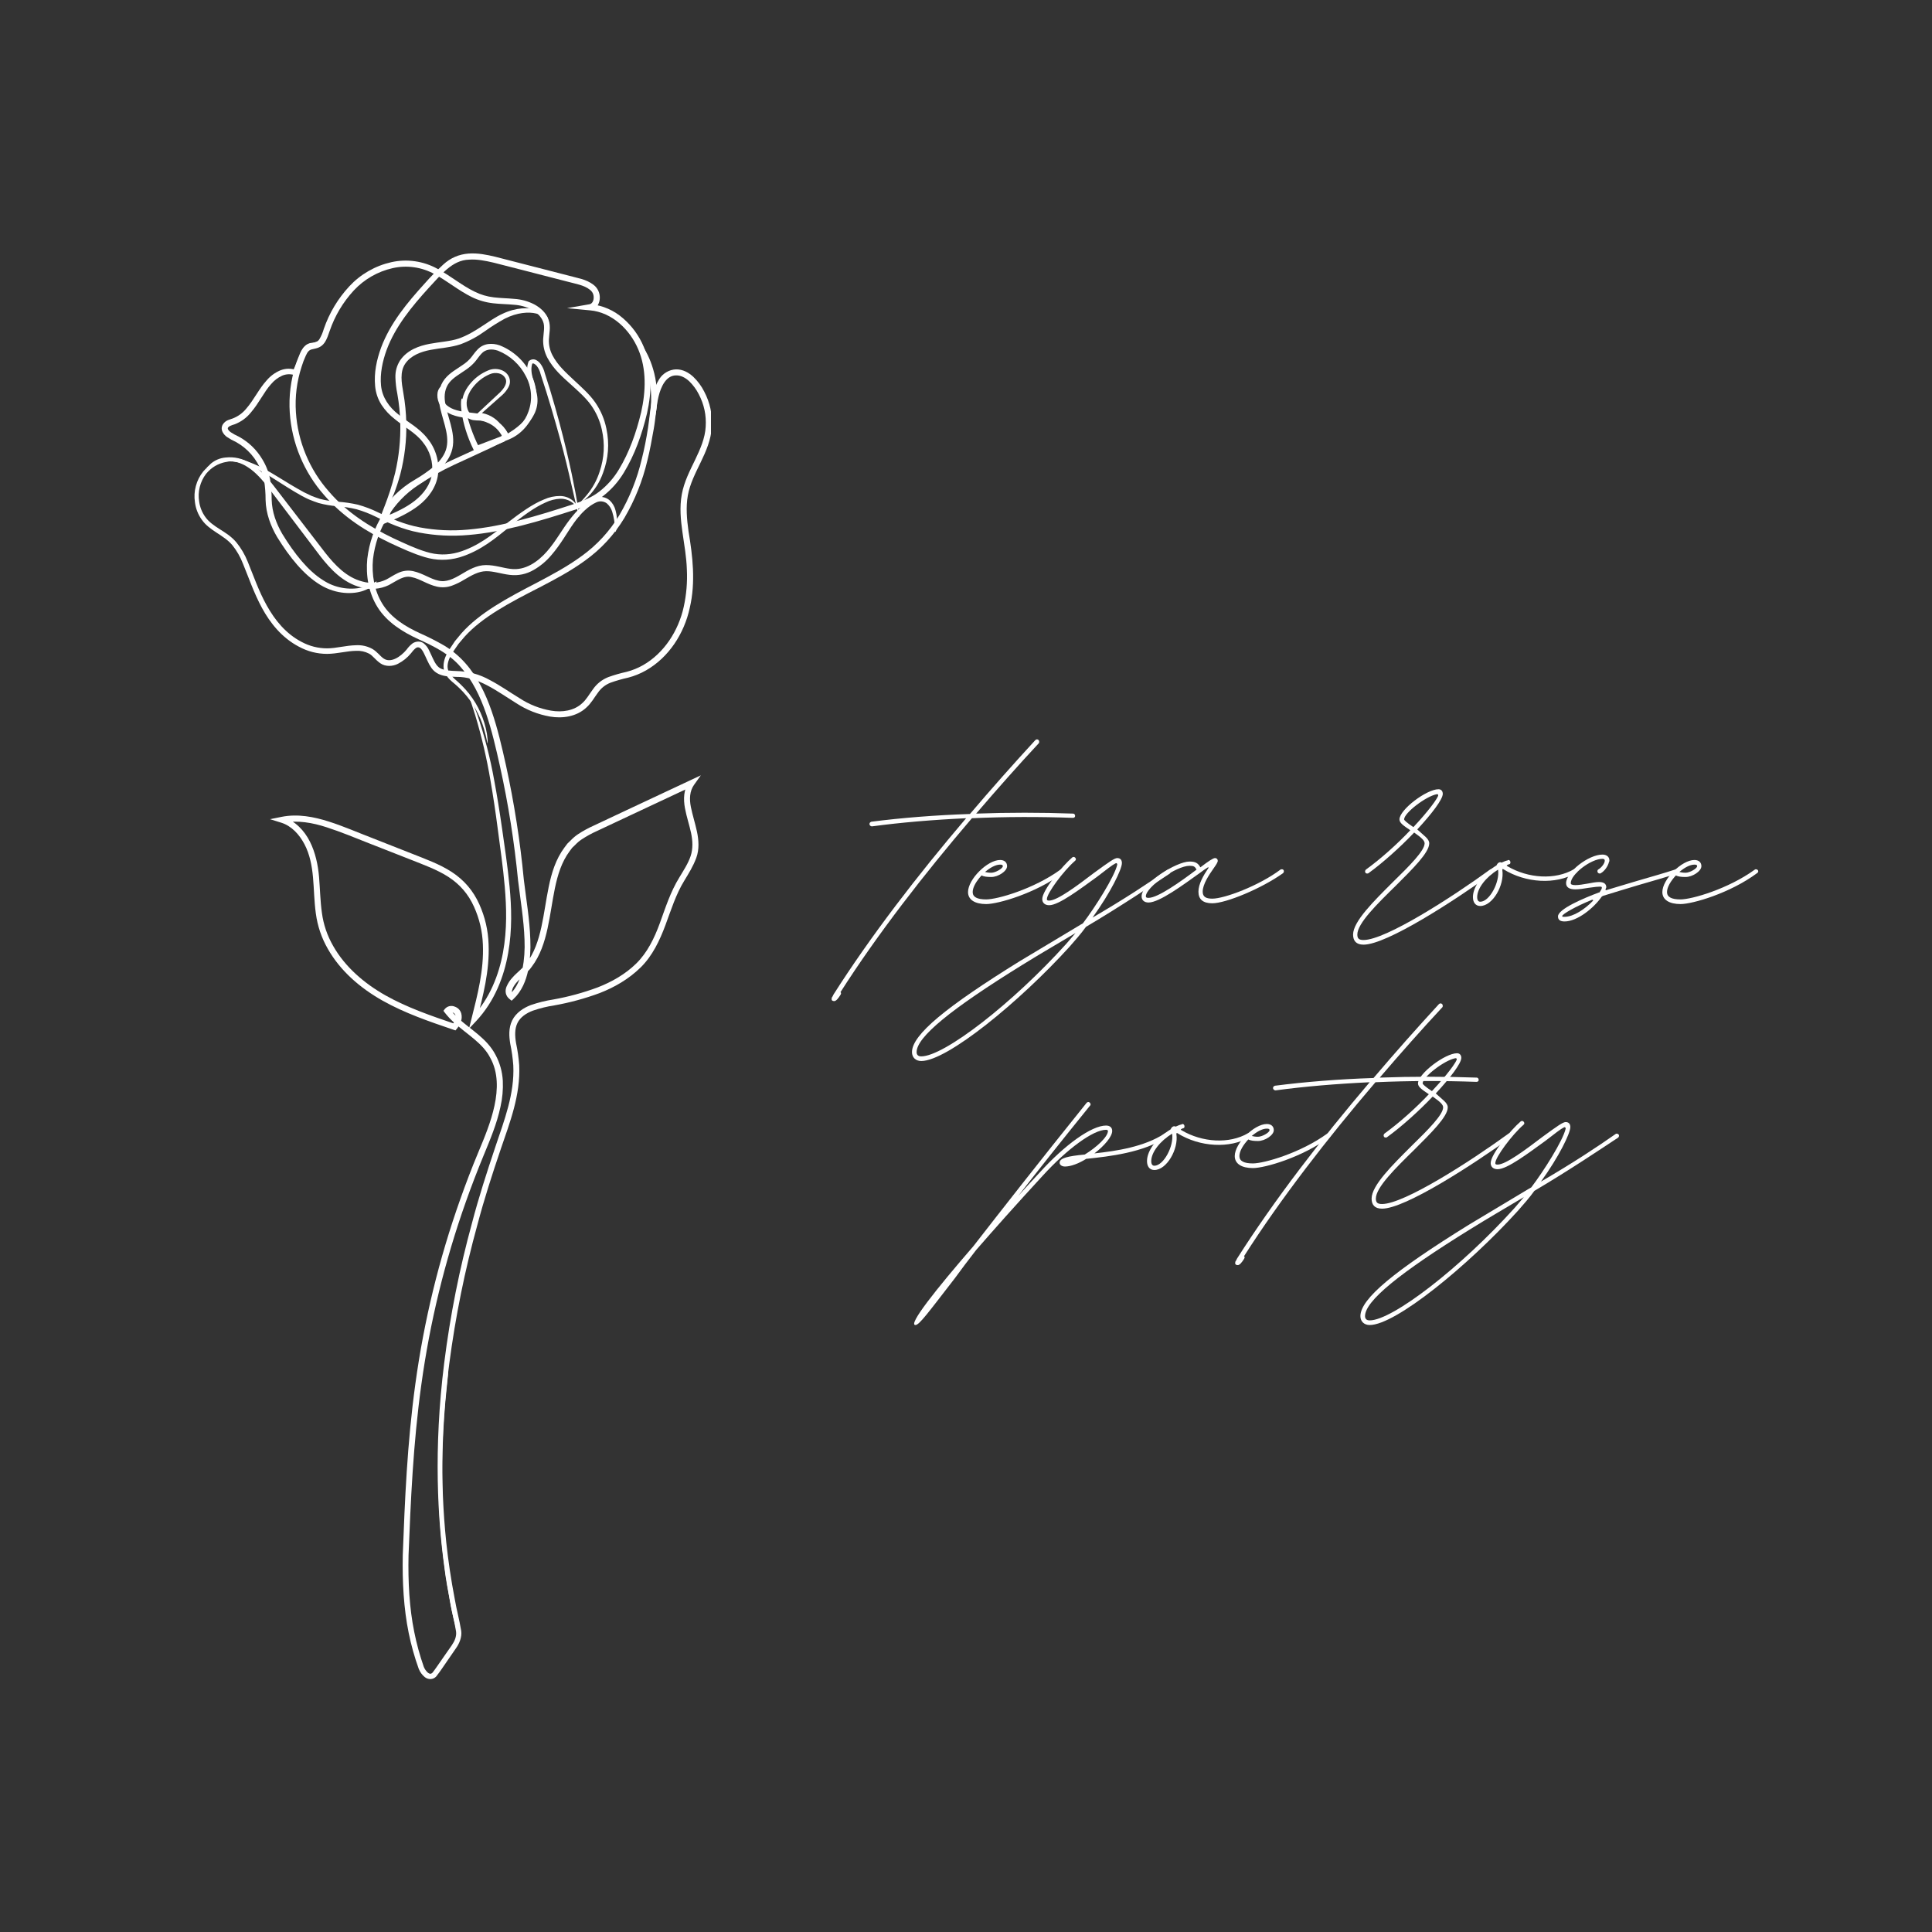 <svg xmlns="http://www.w3.org/2000/svg" xmlns:xlink="http://www.w3.org/1999/xlink" width="500" zoomAndPan="magnify" viewBox="0 0 375 375" height="500" preserveAspectRatio="xMidYMid meet" version="1.0"><rect x="0" y="0" width="375" height="375" fill="#333333" stroke="none"/><defs><g/><clipPath id="08c42d2ea0"><path d="M 37.5 71 L 138 71 L 138 145 L 37.5 145 Z M 37.5 71 " clip-rule="nonzero"/></clipPath></defs><g clip-path="url(#08c42d2ea0)"><path fill="#ffffff" d="M 49.93 90.902 C 49.863 91.004 49.129 90.219 47.312 89.73 C 46.18 89.445 45.043 89.422 43.898 89.66 C 42.324 89.957 41.027 90.723 40.008 91.961 C 39.418 92.73 39.004 93.59 38.77 94.535 C 38.535 95.48 38.5 96.43 38.664 97.391 C 38.82 98.492 39.227 99.488 39.883 100.387 C 40.535 101.301 41.527 102 42.609 102.688 C 43.695 103.371 44.906 104.117 45.855 105.242 C 46.797 106.395 47.539 107.664 48.09 109.043 C 49.223 111.797 50.203 114.707 51.781 117.531 C 53.355 120.352 55.469 122.996 58.543 124.594 C 60.094 125.426 61.746 125.84 63.504 125.844 C 65.262 125.844 67.094 125.281 69.117 125.238 C 70.207 125.18 71.234 125.406 72.203 125.914 C 73.215 126.469 73.797 127.391 74.477 127.828 C 75.84 128.75 77.746 127.508 78.93 126.078 C 79.262 125.609 79.656 125.203 80.109 124.855 C 80.418 124.664 80.754 124.555 81.117 124.531 C 81.512 124.512 81.875 124.613 82.199 124.84 C 82.688 125.227 83.059 125.707 83.305 126.281 C 83.555 126.773 83.762 127.258 83.98 127.723 C 84.422 128.66 84.867 129.496 85.672 129.82 C 86.48 130.145 87.52 130.211 88.602 130.246 C 90.918 130.289 93.086 130.879 95.105 132.012 C 97.113 133.059 98.945 134.367 100.848 135.523 C 102.715 136.746 104.75 137.547 106.949 137.934 C 109.102 138.305 111.434 137.965 113 136.496 C 113.797 135.805 114.352 134.785 115.086 133.793 C 115.848 132.703 116.848 131.91 118.086 131.418 C 119.238 131.008 120.414 130.668 121.609 130.406 C 122.734 130.113 123.805 129.684 124.816 129.109 C 128.875 126.789 131.695 122.465 132.719 117.754 C 133.238 115.375 133.438 112.973 133.32 110.543 C 133.242 108.129 132.812 105.746 132.469 103.34 C 132.121 100.934 131.883 98.434 132.336 95.961 C 132.785 93.484 133.934 91.305 134.941 89.215 C 135.945 87.121 136.855 85.023 136.973 82.832 C 137.117 80.609 136.672 78.512 135.641 76.535 C 135.16 75.59 134.539 74.742 133.777 74 C 133.039 73.312 132.117 72.824 131.215 72.863 C 129.289 72.863 128.266 75.078 127.812 77.008 C 127.355 78.938 127.262 81.207 126.887 83.281 C 126.516 85.355 126.152 87.422 125.645 89.422 C 124.715 93.355 123.23 97.062 121.184 100.551 C 119.207 103.82 116.668 106.57 113.566 108.805 C 110.641 110.93 107.578 112.527 104.691 114.035 C 98.898 116.988 93.645 119.762 90.203 123.555 L 88.996 124.977 L 87.98 126.453 C 87.328 127.418 86.852 128.457 86.871 129.43 C 86.895 130.398 87.555 131.176 88.289 131.824 C 89.035 132.457 89.73 133.137 90.387 133.859 C 92.309 136.031 93.609 138.527 94.293 141.348 C 94.469 142.062 94.586 142.789 94.645 143.523 C 94.668 144.02 94.66 144.262 94.645 144.262 C 94.543 144.262 94.48 143.258 93.93 141.438 C 93.137 138.75 91.789 136.371 89.895 134.309 C 89.246 133.613 88.551 132.969 87.812 132.367 C 87.059 131.727 86.137 130.77 86.09 129.449 C 86.047 128.125 86.613 127.012 87.273 125.992 L 88.316 124.426 L 89.559 122.93 C 93.102 118.934 98.473 116.07 104.227 113.09 C 107.102 111.57 110.109 109.977 112.941 107.902 C 115.914 105.746 118.348 103.094 120.242 99.945 C 122.227 96.547 123.668 92.938 124.566 89.105 C 125.066 87.148 125.457 85.129 125.777 83.066 C 126.098 81.004 126.227 78.926 126.711 76.711 C 126.941 75.574 127.367 74.52 127.988 73.539 C 128.34 72.992 128.797 72.559 129.359 72.234 C 129.922 71.906 130.527 71.727 131.176 71.695 C 132.52 71.652 133.695 72.332 134.57 73.141 C 135.434 73.973 136.137 74.918 136.68 75.988 C 137.82 78.156 138.312 80.461 138.156 82.906 C 138.02 85.348 137.027 87.617 136.008 89.723 C 134.992 91.832 133.906 93.922 133.508 96.168 C 133.109 98.418 133.312 100.785 133.645 103.156 C 134.441 107.883 135.059 113.012 133.879 118.004 C 132.801 122.969 129.82 127.594 125.395 130.121 C 124.297 130.746 123.133 131.219 121.91 131.535 C 120.766 131.785 119.637 132.109 118.531 132.5 C 117.492 132.902 116.66 133.566 116.031 134.484 C 115.355 135.379 114.773 136.484 113.793 137.352 C 111.867 139.148 109.098 139.484 106.766 139.086 C 104.41 138.668 102.234 137.809 100.23 136.504 C 96.398 134.125 92.805 131.305 88.562 131.383 C 87.5 131.332 86.348 131.355 85.188 130.848 C 84.602 130.578 84.121 130.184 83.746 129.656 C 83.43 129.191 83.156 128.699 82.93 128.184 C 82.48 127.254 82.086 126.156 81.531 125.766 C 81.25 125.59 80.977 125.602 80.707 125.793 C 80.355 126.086 80.047 126.418 79.781 126.793 C 79.078 127.648 78.234 128.332 77.246 128.84 C 76.266 129.352 74.852 129.453 73.836 128.75 C 72.82 128.051 72.359 127.242 71.625 126.863 C 70.836 126.457 69.996 126.281 69.109 126.328 C 67.297 126.352 65.453 126.902 63.5 126.918 C 61.555 126.914 59.727 126.449 58.02 125.523 C 54.699 123.785 52.418 120.895 50.852 118.004 C 49.281 115.109 48.266 112.098 47.16 109.41 C 46.66 108.113 45.977 106.922 45.113 105.836 C 44.277 104.824 43.18 104.141 42.09 103.422 C 41 102.707 39.91 101.949 39.164 100.871 C 38.438 99.855 37.996 98.727 37.84 97.492 C 37.676 96.426 37.734 95.371 38.016 94.332 C 38.293 93.289 38.773 92.348 39.449 91.508 C 40.594 90.172 42.039 89.371 43.781 89.105 C 45.004 88.895 46.211 88.973 47.398 89.34 C 48.117 89.566 48.777 89.902 49.379 90.352 C 49.781 90.691 49.973 90.883 49.93 90.902 Z M 49.93 90.902 " fill-opacity="1" fill-rule="nonzero"/></g><path fill="#ffffff" d="M 119.453 103.223 C 119.246 103.223 119.562 101.715 118.828 99.324 C 118.633 98.688 118.289 98.148 117.785 97.707 C 117.492 97.492 117.168 97.363 116.805 97.324 C 116.441 97.285 116.094 97.344 115.766 97.496 C 114.219 98.184 112.695 99.668 111.383 101.512 C 110.074 103.355 108.855 105.641 106.992 107.785 C 106.027 108.926 104.898 109.871 103.605 110.617 C 102.156 111.457 100.598 111.781 98.934 111.582 C 97.316 111.398 95.812 110.844 94.344 110.867 C 92.875 110.887 91.531 111.676 90.082 112.527 C 89.328 112.992 88.535 113.379 87.699 113.684 C 86.77 114.016 85.82 114.078 84.855 113.875 C 82.984 113.469 81.512 112.344 79.945 112.031 C 78.383 111.621 77.102 112.688 75.465 113.566 C 74.621 113.969 73.738 114.207 72.809 114.281 C 71.883 114.359 70.969 114.27 70.074 114.012 C 66.543 113.113 64.125 110.43 62.234 108.039 C 58.512 103.137 55.164 98.715 52.348 95 C 50.961 93.156 49.582 91.617 48.082 90.668 C 46.793 89.809 45.375 89.414 43.828 89.488 C 41.289 89.645 40.398 91.066 40.273 90.895 C 40.227 90.859 40.375 90.504 40.902 90.012 C 41.73 89.309 42.688 88.906 43.77 88.805 C 45.496 88.621 47.094 88.988 48.566 89.91 C 50.246 90.902 51.746 92.527 53.18 94.367 L 63.145 107.32 C 65.012 109.676 67.262 112.094 70.359 112.875 C 71.93 113.324 73.457 113.199 74.934 112.504 C 75.652 112.137 76.363 111.633 77.234 111.227 C 78.176 110.773 79.16 110.648 80.188 110.859 C 82.129 111.289 83.566 112.406 85.105 112.703 C 86.605 113.074 88.074 112.336 89.496 111.488 C 90.918 110.645 92.488 109.68 94.332 109.68 C 96.113 109.68 97.656 110.258 99.074 110.414 C 101.957 110.82 104.449 108.988 106.16 107.035 C 107.871 105.086 109.109 102.77 110.559 100.887 C 112.004 99 113.574 97.422 115.453 96.645 C 115.934 96.453 116.426 96.395 116.934 96.473 C 117.445 96.551 117.898 96.754 118.297 97.078 C 118.898 97.633 119.293 98.309 119.488 99.102 C 119.758 100.109 119.84 101.133 119.734 102.172 C 119.645 102.883 119.52 103.23 119.453 103.223 Z M 119.453 103.223 " fill-opacity="1" fill-rule="nonzero"/><path fill="#ffffff" d="M 89.176 318.434 C 89.031 318.148 88.934 317.848 88.879 317.535 C 88.727 316.918 88.512 316.016 88.203 314.832 C 87.898 313.652 87.562 312.164 87.266 310.406 C 86.965 308.645 86.527 306.605 86.266 304.285 C 84.977 295.043 84.109 281.352 86.219 264.555 C 87.371 255.363 89.172 246.301 91.621 237.367 C 92.883 232.527 94.473 227.598 96.172 222.535 C 97.867 217.477 99.902 212.301 99.629 206.777 C 99.527 205.387 99.332 204.004 99.047 202.637 C 98.812 201.223 98.676 199.562 99.414 198.059 C 100.152 196.559 101.629 195.617 103.031 195.082 C 104.461 194.59 105.922 194.227 107.418 193.996 C 110.34 193.473 113.195 192.695 115.98 191.664 C 118.75 190.59 121.406 189.082 123.527 186.984 C 125.648 184.891 127.012 182.102 128.082 179.168 C 129.148 176.234 130.125 173.121 131.859 170.312 C 132.688 168.926 133.574 167.598 134.051 166.16 C 134.527 164.727 134.461 163.211 134.133 161.664 C 133.805 160.117 133.266 158.559 132.949 156.867 C 132.637 155.172 132.648 153.219 133.773 151.664 L 134.512 152.547 L 122.137 158.352 L 115.863 161.301 C 114.836 161.762 113.852 162.301 112.91 162.922 C 112.453 163.227 112.035 163.582 111.656 163.984 L 111.059 164.555 L 110.562 165.219 C 109.027 167.27 108.242 169.816 107.711 172.383 C 107.176 174.945 106.852 177.605 106.277 180.223 C 105.703 182.84 104.863 185.48 103.184 187.68 C 102.812 188.27 102.25 188.691 101.785 189.195 C 101.324 189.703 100.84 190.043 100.43 190.512 C 99.609 191.391 98.953 192.598 99.691 193.012 L 98.93 193.039 C 100.273 191.793 101.023 189.988 101.406 188.141 C 101.762 186.246 101.895 184.34 101.809 182.414 C 101.68 178.551 101.023 174.75 100.559 170.918 C 99.836 163.48 98.672 156.109 97.062 148.812 C 96.27 145.258 95.469 141.75 94.328 138.438 C 93.184 135.121 91.66 131.98 89.426 129.484 C 87.234 126.902 84.227 125.457 81.191 124.059 C 78.152 122.66 75.129 120.781 73.312 117.906 C 71.496 115.031 70.992 111.633 71.289 108.469 C 71.66 105.328 72.684 102.418 74.352 99.738 C 75.93 97.168 77.973 95.055 80.48 93.387 C 82.789 91.824 85.211 90.461 87.746 89.305 L 94.859 86.051 C 97.145 84.984 99.324 83.91 101.02 82.363 C 102.715 80.816 103.766 78.75 103.316 76.684 C 103.145 75.648 102.773 74.625 102.516 73.559 C 102.195 72.445 102.211 71.34 102.566 70.238 L 102.594 70.16 L 102.672 70.078 C 102.855 69.906 103.074 69.801 103.32 69.766 C 103.57 69.727 103.809 69.762 104.035 69.871 C 104.383 70.051 104.672 70.297 104.906 70.609 C 105.305 71.156 105.582 71.758 105.738 72.418 C 106.105 73.547 106.457 74.66 106.793 75.754 C 107.457 77.969 108.047 80.043 108.566 81.98 C 109.605 85.863 110.379 89.203 110.957 91.922 C 111.531 94.641 111.914 96.746 112.148 98.164 C 112.379 99.586 112.465 100.328 112.414 100.336 C 112.363 100.344 112.18 99.625 111.867 98.219 C 111.555 96.812 111.066 94.738 110.445 92.035 C 109.828 89.336 108.973 86.027 107.863 82.168 C 107.316 80.238 106.703 78.18 106.02 75.988 C 105.668 74.895 105.305 73.77 104.93 72.609 C 104.801 72.051 104.562 71.535 104.223 71.07 C 103.852 70.625 103.426 70.395 103.242 70.645 L 103.348 70.484 C 102.703 72.254 103.789 74.258 104.211 76.492 C 104.453 77.719 104.332 78.91 103.844 80.062 C 103.328 81.203 102.605 82.188 101.668 83.016 C 99.852 84.707 97.57 85.836 95.289 86.914 C 93.008 87.996 90.625 89.07 88.195 90.195 C 85.715 91.34 83.348 92.68 81.09 94.219 C 78.707 95.809 76.77 97.824 75.277 100.273 C 73.703 102.816 72.742 105.57 72.395 108.543 C 72.125 111.492 72.625 114.656 74.266 117.27 C 75.902 119.879 78.664 121.633 81.684 122.992 C 83.238 123.684 84.754 124.457 86.227 125.309 C 87.75 126.227 89.102 127.352 90.285 128.68 C 92.664 131.34 94.246 134.633 95.422 138.016 C 96.598 141.398 97.406 144.953 98.203 148.523 C 99.809 155.867 100.965 163.281 101.676 170.762 C 102.129 174.531 102.801 178.387 102.934 182.352 C 103.027 184.371 102.887 186.371 102.512 188.359 C 102.094 190.34 101.277 192.398 99.672 193.895 L 99.305 194.238 L 98.914 193.922 C 98.527 193.629 98.281 193.246 98.176 192.773 C 98.098 192.332 98.148 191.91 98.32 191.5 C 98.609 190.828 99.004 190.227 99.508 189.699 C 99.945 189.184 100.512 188.73 100.949 188.297 C 101.387 187.859 101.875 187.473 102.199 186.934 C 103.715 184.961 104.52 182.48 105.078 179.949 C 105.637 177.418 105.961 174.766 106.508 172.121 C 107.051 169.473 107.863 166.766 109.574 164.484 L 110.129 163.746 L 110.789 163.105 C 111.215 162.66 111.684 162.262 112.195 161.918 C 113.195 161.262 114.242 160.691 115.336 160.207 L 121.609 157.254 L 133.984 151.453 L 136.031 150.492 L 134.715 152.336 C 133.863 153.527 133.785 155.09 134.098 156.633 C 134.41 158.18 134.918 159.746 135.273 161.383 C 135.625 163.02 135.758 164.848 135.152 166.5 C 134.547 168.152 133.676 169.523 132.855 170.883 C 131.199 173.559 130.273 176.574 129.164 179.551 C 128.059 182.527 126.652 185.52 124.344 187.785 C 122.031 190.051 119.258 191.641 116.387 192.758 C 113.535 193.812 110.613 194.609 107.617 195.141 C 106.191 195.355 104.793 195.699 103.43 196.168 C 102.137 196.652 100.984 197.434 100.434 198.57 C 99.879 199.711 99.934 201.086 100.164 202.453 C 100.465 203.867 100.668 205.297 100.777 206.742 C 101.051 212.613 98.93 217.938 97.234 222.93 C 95.535 227.922 93.945 232.867 92.676 237.688 C 90.223 246.555 88.402 255.547 87.207 264.672 C 85.449 277.832 85.348 291.004 86.902 304.188 C 87.129 306.504 87.504 308.539 87.77 310.305 C 88.035 312.074 88.32 313.559 88.562 314.758 C 88.805 315.957 88.953 316.867 89.066 317.488 C 89.148 317.801 89.184 318.113 89.176 318.434 Z M 89.176 318.434 " fill-opacity="1" fill-rule="nonzero"/><path fill="#ffffff" d="M 97.98 83.961 C 97.918 83.992 97.723 83.441 97.02 82.621 C 96.5 82.023 95.883 81.551 95.176 81.203 C 94.465 80.855 93.715 80.656 92.926 80.609 L 92.316 80.578 L 92.773 80.156 L 97.055 76.16 C 97.789 75.422 98.574 74.371 98.098 73.422 C 97.816 72.918 97.395 72.602 96.832 72.473 C 96.227 72.336 95.637 72.387 95.066 72.633 C 93.766 73.195 92.68 74.035 91.805 75.152 C 90.926 76.258 90.289 77.777 90.699 79.211 C 90.879 79.926 91.305 80.535 91.961 80.633 C 92.617 80.727 93.668 80.605 94.594 80.898 C 95.566 81.164 96.43 81.637 97.184 82.312 C 97.938 82.988 98.496 83.797 98.867 84.738 L 98.234 84.445 C 99.266 84.027 100.16 83.414 100.922 82.605 C 101.684 81.797 102.242 80.867 102.598 79.812 C 102.992 78.691 103.145 77.535 103.051 76.352 C 102.957 75.164 102.629 74.047 102.062 73 C 101.488 71.879 100.738 70.895 99.805 70.043 C 98.875 69.195 97.82 68.535 96.652 68.066 C 95.469 67.664 94.23 67.742 93.43 68.668 C 93.004 69.117 92.637 69.703 92.145 70.281 C 91.641 70.844 91.074 71.336 90.449 71.758 C 89.258 72.598 87.988 73.266 87.191 74.293 C 86.395 75.32 86.168 76.656 86.383 78.043 C 86.598 79.426 87.074 80.848 87.469 82.336 C 87.859 83.828 88.18 85.465 87.797 87.133 C 87.41 88.801 86.336 90.215 85.121 91.293 C 83.879 92.34 82.555 93.273 81.145 94.086 C 79.789 94.871 78.547 95.816 77.426 96.918 C 76.355 98.027 75.559 99.383 75.52 100.871 L 74.711 100.309 C 76.754 99.465 78.793 98.547 80.512 97.199 C 82.23 95.852 83.586 94.035 83.859 91.895 C 83.98 90.793 83.887 89.715 83.57 88.656 C 83.254 87.598 82.742 86.641 82.039 85.789 C 80.691 84.035 78.547 82.93 76.645 81.363 C 75.633 80.586 74.77 79.664 74.062 78.602 C 73.352 77.484 72.934 76.262 72.812 74.941 C 72.562 72.359 73.109 69.855 73.965 67.48 C 75.738 62.73 79.043 58.75 82.441 55.016 C 83.578 53.723 84.785 52.492 86.059 51.328 C 87.445 50.062 89.078 49.359 90.949 49.215 C 92.746 49.086 94.465 49.441 96.117 49.832 L 100.945 51.074 L 110.461 53.52 C 111.988 53.973 113.688 54.125 115.199 55.281 C 115.598 55.582 115.902 55.957 116.117 56.406 C 116.332 56.855 116.434 57.332 116.422 57.828 C 116.414 58.344 116.277 58.82 116.016 59.266 C 115.707 59.762 115.266 60.078 114.695 60.207 L 114.625 59.039 C 117.035 59.293 119.156 60.223 120.98 61.82 C 122.727 63.348 124.047 65.176 124.949 67.312 C 126.73 71.52 126.496 76.113 125.586 80.227 C 124.598 84.34 123.215 88.254 121.082 91.75 C 120.016 93.512 118.672 95.023 117.047 96.289 C 115.441 97.547 113.559 98.293 111.758 98.895 C 104.582 101.215 97.656 103.289 90.93 103.84 C 87.68 104.129 84.457 103.965 81.258 103.352 C 78.195 102.762 75.402 101.527 72.93 100.293 C 71.734 99.699 70.496 99.219 69.215 98.852 C 67.988 98.555 66.746 98.359 65.488 98.262 C 64.246 98.168 63.027 97.957 61.828 97.633 C 61.25 97.449 60.699 97.227 60.156 97.016 C 59.613 96.805 59.117 96.523 58.625 96.277 C 54.738 94.117 51.777 91.801 48.992 90.605 C 46.246 89.336 43.828 89.379 42.352 89.867 C 41.773 90.023 41.227 90.25 40.703 90.539 C 40.332 90.711 40.137 90.789 40.121 90.766 C 40.102 90.738 40.266 90.613 40.613 90.395 C 41.113 90.031 41.656 89.754 42.246 89.559 C 43.738 88.934 46.363 88.82 49.254 90.047 C 52.156 91.211 55.219 93.512 59.027 95.562 L 60.504 96.266 C 61.02 96.457 61.543 96.664 62.086 96.832 C 63.234 97.129 64.406 97.312 65.59 97.387 C 66.902 97.477 68.195 97.668 69.477 97.961 C 70.816 98.336 72.113 98.824 73.359 99.438 C 75.883 100.672 78.527 101.805 81.477 102.363 C 84.586 102.941 87.715 103.086 90.863 102.793 C 97.41 102.23 104.258 100.164 111.41 97.828 C 113.176 97.23 114.906 96.531 116.367 95.383 C 117.879 94.199 119.129 92.785 120.117 91.141 C 122.137 87.82 123.512 83.945 124.457 79.973 C 125.344 76.008 125.527 71.645 123.879 67.797 C 122.281 64 118.805 60.621 114.523 60.238 L 110.062 59.812 L 114.438 59.051 C 114.895 58.973 115.223 58.434 115.234 57.801 C 115.254 57.125 114.988 56.594 114.441 56.199 C 113.379 55.344 111.711 55.09 110.16 54.668 L 100.645 52.219 L 95.82 50.984 C 94.227 50.617 92.609 50.277 91.023 50.398 C 87.773 50.488 85.59 53.352 83.273 55.816 C 79.918 59.504 76.719 63.398 75.043 67.918 C 74.234 70.152 73.734 72.559 73.957 74.84 C 74.184 77.121 75.516 79.043 77.359 80.465 C 79.137 81.941 81.367 83.047 82.941 85.074 C 83.75 86.051 84.336 87.145 84.699 88.359 C 85.059 89.57 85.168 90.809 85.023 92.066 C 84.707 94.586 83.098 96.711 81.238 98.141 C 79.379 99.566 77.227 100.555 75.156 101.406 L 74.324 101.75 L 74.352 100.844 C 74.402 98.977 75.406 97.332 76.586 96.125 C 77.777 94.949 79.094 93.938 80.543 93.098 C 81.891 92.32 83.16 91.434 84.348 90.434 C 85.457 89.438 86.367 88.242 86.676 86.875 C 87.289 84.074 85.703 81.25 85.258 78.195 C 85.141 77.398 85.148 76.598 85.285 75.801 C 85.457 74.984 85.797 74.246 86.305 73.59 C 87.328 72.309 88.695 71.633 89.805 70.836 C 90.355 70.477 90.855 70.051 91.297 69.562 C 91.719 69.074 92.094 68.457 92.625 67.91 C 93.191 67.285 93.891 66.91 94.727 66.781 C 95.5 66.688 96.254 66.773 96.992 67.035 C 98.297 67.551 99.465 68.281 100.504 69.227 C 101.539 70.172 102.371 71.27 103.004 72.523 C 103.633 73.703 103.996 74.961 104.094 76.293 C 104.191 77.625 104.016 78.922 103.566 80.184 C 103.152 81.371 102.508 82.422 101.637 83.328 C 100.766 84.238 99.742 84.922 98.57 85.383 L 98.109 85.551 L 97.938 85.078 C 97.629 84.281 97.156 83.594 96.523 83.02 C 95.891 82.445 95.164 82.043 94.34 81.809 C 93.547 81.547 92.805 81.688 91.781 81.535 C 91.238 81.434 90.793 81.168 90.445 80.734 C 90.141 80.352 89.934 79.922 89.82 79.445 C 89.336 77.598 90.16 75.848 91.141 74.625 C 92.121 73.395 93.336 72.48 94.793 71.883 C 96.184 71.297 98.074 71.68 98.766 73.102 C 99.082 73.816 99.051 74.516 98.668 75.195 C 98.367 75.742 97.984 76.227 97.523 76.645 L 93.113 80.551 L 92.953 80.098 C 93.801 80.168 94.602 80.406 95.348 80.816 C 96.094 81.227 96.727 81.77 97.242 82.449 C 97.496 82.789 97.707 83.16 97.871 83.555 C 97.969 83.812 98 83.953 97.98 83.961 Z M 97.98 83.961 " fill-opacity="1" fill-rule="nonzero"/><path fill="#ffffff" d="M 112.656 97.566 C 112.594 97.496 113.082 97.062 113.855 96.133 C 115 94.77 115.844 93.242 116.387 91.547 C 117.297 88.859 117.438 86.133 116.812 83.367 C 116.438 81.676 115.758 80.125 114.77 78.707 C 113.73 77.23 112.238 75.922 110.688 74.523 C 109.137 73.125 107.418 71.629 106.258 69.465 C 105.66 68.328 105.383 67.113 105.426 65.828 C 105.496 64.555 105.793 63.426 105.426 62.453 C 105.055 61.477 104.211 60.625 103.184 60.09 C 102.086 59.531 100.922 59.215 99.691 59.148 C 98.426 59.023 97.09 59.023 95.707 58.863 C 94.273 58.699 92.906 58.305 91.609 57.676 C 89.027 56.414 86.836 54.551 84.363 53.219 C 83.121 52.527 81.793 52.082 80.387 51.879 C 78.977 51.68 77.578 51.734 76.191 52.051 C 74.746 52.379 73.383 52.914 72.098 53.652 C 70.816 54.395 69.668 55.305 68.66 56.391 C 66.559 58.68 65 61.293 63.992 64.23 C 63.719 64.941 63.52 65.777 62.961 66.559 C 62.656 66.984 62.262 67.293 61.777 67.484 C 61.383 67.617 60.98 67.723 60.57 67.801 C 59.941 67.934 59.676 68.344 59.348 69.055 C 59.02 69.762 58.758 70.457 58.539 71.18 C 57.609 74.051 57.238 76.996 57.434 80.008 C 57.621 82.855 58.262 85.598 59.355 88.23 C 60.453 90.867 61.941 93.254 63.832 95.395 C 67.367 99.527 71.871 102.312 76.242 104.422 C 78.457 105.445 80.613 106.48 82.723 107.109 C 84.773 107.754 86.836 107.789 88.906 107.211 C 92.812 106.086 95.754 103.594 98.359 101.574 C 100.965 99.559 103.375 97.828 105.598 96.941 C 106.598 96.488 107.645 96.266 108.738 96.273 C 109.566 96.289 110.316 96.535 110.992 97.012 C 112.055 97.828 112.102 98.633 112.039 98.617 C 111.945 98.668 111.781 97.961 110.773 97.336 C 110.145 96.965 109.465 96.785 108.73 96.805 C 107.727 96.855 106.773 97.102 105.867 97.543 C 103.766 98.473 101.469 100.125 98.918 102.246 C 96.352 104.297 93.383 106.926 89.184 108.184 C 86.926 108.832 84.672 108.812 82.422 108.129 C 80.152 107.457 77.996 106.441 75.754 105.406 C 71.305 103.281 66.645 100.426 62.945 96.129 C 60.973 93.898 59.414 91.406 58.266 88.66 C 57.117 85.914 56.445 83.055 56.242 80.082 C 56.039 76.918 56.422 73.832 57.391 70.812 C 57.625 70.051 57.941 69.316 58.246 68.566 C 58.422 68.145 58.656 67.762 58.949 67.41 C 59.305 67.031 59.734 66.785 60.242 66.672 C 61.16 66.477 61.609 66.41 61.977 65.871 C 62.359 65.234 62.648 64.562 62.848 63.848 C 63.918 60.75 65.566 57.996 67.789 55.586 C 68.879 54.41 70.121 53.422 71.512 52.621 C 72.902 51.82 74.379 51.246 75.945 50.891 C 77.469 50.551 79.004 50.488 80.551 50.711 C 82.094 50.934 83.551 51.422 84.918 52.18 C 87.539 53.605 89.715 55.457 92.121 56.609 C 93.297 57.195 94.535 57.562 95.844 57.715 C 97.133 57.875 98.465 57.879 99.805 58.012 C 101.188 58.098 102.492 58.457 103.723 59.09 C 104.914 59.738 106.02 60.723 106.488 62.078 C 106.957 63.438 106.578 64.812 106.539 65.879 C 106.5 66.973 106.734 68.004 107.238 68.973 C 108.227 70.879 109.867 72.348 111.383 73.77 C 112.902 75.191 114.445 76.527 115.566 78.16 C 116.617 79.691 117.328 81.367 117.699 83.188 C 118.316 86.121 118.098 88.984 117.047 91.789 C 116.422 93.543 115.457 95.086 114.148 96.41 C 113.262 97.277 112.699 97.609 112.656 97.566 Z M 112.656 97.566 " fill-opacity="1" fill-rule="nonzero"/><path fill="#ffffff" d="M 73.102 112.895 C 73.188 112.945 72.5 113.973 70.52 114.676 C 68.613 115.344 65.332 115.449 62.148 113.512 C 58.965 111.574 56.242 108.223 53.766 104.199 C 52.57 102.16 51.605 99.676 51.551 97.031 C 51.551 95.766 51.457 94.512 51.27 93.262 C 51.02 92.016 50.566 90.852 49.906 89.766 C 49.234 88.648 48.398 87.68 47.387 86.859 C 46.898 86.465 46.379 86.113 45.828 85.805 C 45.207 85.523 44.609 85.191 44.043 84.812 C 43.699 84.57 43.43 84.262 43.227 83.895 C 42.965 83.402 42.965 82.91 43.227 82.418 C 43.805 81.5 44.645 81.449 45.152 81.23 C 46.219 80.82 47.105 80.172 47.824 79.285 C 49.301 77.574 50.258 75.477 51.758 73.832 C 52.48 72.984 53.355 72.34 54.379 71.898 C 55.395 71.492 56.422 71.465 57.457 71.812 L 56.832 72.102 C 57.508 70.543 58.086 69.148 58.676 67.91 C 58.84 67.555 59.07 67.254 59.367 67 C 59.66 66.773 59.988 66.629 60.355 66.566 C 60.848 66.531 61.32 66.414 61.77 66.219 C 62.375 65.902 62.824 65.434 63.113 64.816 C 63.32 64.402 63.367 64.137 63.449 64.145 C 63.531 64.152 63.598 64.426 63.477 64.945 C 63.27 65.746 62.809 66.363 62.102 66.793 C 61.609 67.059 61.086 67.234 60.531 67.32 C 60.281 67.371 60.062 67.48 59.871 67.652 C 59.684 67.824 59.551 68.031 59.473 68.273 L 57.785 72.48 L 57.617 72.906 L 57.145 72.801 C 56.34 72.555 55.551 72.59 54.773 72.914 C 53.914 73.305 53.188 73.867 52.586 74.59 C 51.25 76.066 50.316 78.168 48.699 80.062 C 47.852 81.109 46.801 81.871 45.543 82.355 C 44.18 82.77 43.781 83.094 44.742 83.867 C 45.266 84.211 45.812 84.512 46.387 84.77 C 48.289 85.824 49.801 87.285 50.918 89.152 C 51.652 90.355 52.156 91.648 52.43 93.035 C 52.629 94.34 52.73 95.648 52.73 96.969 C 52.789 99.426 53.648 101.648 54.781 103.613 C 57.148 107.496 59.828 110.836 62.707 112.617 C 63.836 113.359 65.062 113.848 66.387 114.09 C 67.711 114.332 69.031 114.309 70.348 114.012 C 72.176 113.543 72.984 112.742 73.102 112.895 Z M 73.102 112.895 " fill-opacity="1" fill-rule="nonzero"/><path fill="#ffffff" d="M 106.277 61.734 C 106.16 61.875 105.539 61.219 104.09 60.859 C 102.641 60.496 100.383 60.633 97.973 61.859 C 96.648 62.582 95.375 63.387 94.148 64.266 C 92.68 65.332 91.09 66.188 89.391 66.824 C 87.523 67.449 85.52 67.543 83.598 67.906 C 81.676 68.266 79.723 69.012 78.652 70.594 C 77.582 72.172 77.941 74.281 78.281 76.23 C 78.629 78.176 78.82 80.133 78.863 82.109 C 78.93 85.461 78.543 88.766 77.707 92.016 C 76.23 97.551 74.172 100.5 73.98 100.359 C 73.66 100.199 75.402 97.164 76.699 91.766 C 77.438 88.598 77.77 85.387 77.695 82.133 C 77.648 80.219 77.457 78.32 77.121 76.438 C 76.906 75.395 76.785 74.344 76.75 73.281 C 76.711 72.074 77.016 70.957 77.668 69.938 C 79.07 67.91 81.355 67.129 83.379 66.742 C 85.402 66.359 87.352 66.273 89.023 65.715 C 92.367 64.551 94.863 62.133 97.512 60.918 C 100.156 59.652 102.715 59.613 104.277 60.18 C 105.844 60.742 106.371 61.672 106.277 61.734 Z M 106.277 61.734 " fill-opacity="1" fill-rule="nonzero"/><path fill="#ffffff" d="M 85.809 74.965 C 85.941 75.074 85.637 75.461 85.613 76.23 C 85.613 76.777 85.742 77.293 86.004 77.773 C 86.266 78.254 86.629 78.645 87.09 78.938 C 88.254 79.75 90.023 79.961 92.102 80.184 C 93.258 80.285 94.355 80.59 95.398 81.098 C 96.52 81.699 97.449 82.516 98.188 83.551 C 98.527 83.949 98.645 84.402 98.535 84.914 C 98.355 85.398 98.02 85.719 97.523 85.871 L 95.848 86.508 L 92.707 87.695 L 92.211 87.883 L 91.98 87.414 C 89.215 81.828 89.289 77.332 89.668 77.355 C 90.16 77.285 90.32 81.578 93.016 86.887 L 92.277 86.605 L 95.41 85.406 L 97.059 84.777 C 97.184 84.738 97.293 84.672 97.391 84.586 C 97.359 84.457 97.301 84.34 97.211 84.242 C 94.617 80.145 89.34 82.09 86.5 79.785 C 85.91 79.379 85.473 78.848 85.191 78.191 C 84.91 77.531 84.828 76.852 84.941 76.145 C 85.172 75.152 85.762 74.867 85.809 74.965 Z M 85.809 74.965 " fill-opacity="1" fill-rule="nonzero"/><path fill="#ffffff" d="M 126.164 82.93 C 125.559 82.77 126.902 79.094 126.164 74.445 C 125.496 69.781 123.156 66.656 123.688 66.328 C 124.113 65.957 126.637 69.332 127.34 74.27 C 128.105 79.195 126.68 83.156 126.164 82.93 Z M 126.164 82.93 " fill-opacity="1" fill-rule="nonzero"/><path fill="#ffffff" d="M 86.98 266.031 C 87.062 266.031 86.906 267.406 86.641 270 C 86.375 272.594 86.043 276.426 85.902 281.371 C 85.754 287.379 85.992 293.375 86.617 299.355 C 86.988 302.84 87.531 306.562 88.285 310.469 C 88.621 312.461 89.156 314.336 89.52 316.547 C 89.688 317.727 89.172 318.984 88.543 319.871 C 87.918 320.754 87.305 321.672 86.672 322.586 C 86.035 323.5 85.48 324.371 84.672 325.398 C 84.371 325.719 84 325.887 83.562 325.91 C 83.141 325.91 82.762 325.777 82.434 325.512 C 81.91 325.074 81.523 324.543 81.273 323.91 C 80.457 321.641 79.809 319.324 79.328 316.961 C 78.352 312.164 78.078 307.062 78.176 301.832 C 78.574 291.387 79.016 280.25 80.625 268.582 C 82.301 256.352 85.203 244.422 89.332 232.789 C 90.398 229.777 91.547 226.754 92.801 223.75 C 94.059 220.746 95.305 217.754 95.98 214.605 C 96.656 211.453 96.719 208.105 95.152 205.316 C 93.707 202.469 90.672 200.801 88.121 198.473 C 87.477 197.887 86.883 197.254 86.344 196.566 L 86.07 196.199 L 86.352 195.832 C 86.586 195.559 86.879 195.379 87.227 195.297 C 87.578 195.215 87.918 195.242 88.25 195.379 C 88.891 195.602 89.316 196.039 89.527 196.688 C 89.852 197.898 89.266 198.945 88.668 199.691 L 88.406 200.004 L 88.016 199.871 C 83.309 198.273 78.578 196.656 74.254 194.223 C 69.93 191.785 66.074 188.473 63.641 184.191 C 62.41 182.051 61.633 179.754 61.305 177.305 C 60.973 174.926 60.961 172.574 60.754 170.293 C 60.547 168.012 60.121 165.816 59.105 163.879 C 58.086 161.938 56.57 160.305 54.59 159.684 L 52.414 159.004 L 54.648 158.551 C 57.805 157.918 60.961 158.551 63.805 159.457 C 66.648 160.359 69.34 161.547 72.055 162.586 L 80.016 165.719 C 82.602 166.754 85.277 167.691 87.66 169.234 C 90.066 170.797 91.859 172.887 93.031 175.508 C 94.141 177.973 94.742 180.555 94.836 183.254 C 95.047 188.5 93.727 193.371 92.578 197.914 L 91.664 197.43 C 95.055 193.828 96.832 189.234 97.637 184.84 C 98.441 180.445 98.316 176.098 97.973 172.109 C 97.629 168.121 97.062 164.391 96.621 160.953 C 96.18 157.52 95.703 154.395 95.215 151.59 C 94.496 147.27 93.504 143.012 92.238 138.816 C 91.344 135.941 90.762 134.457 90.852 134.422 C 91.074 134.75 91.25 135.098 91.383 135.473 C 91.703 136.18 92.121 137.254 92.633 138.684 C 94.055 142.859 95.152 147.117 95.926 151.461 C 96.457 154.273 96.961 157.41 97.453 160.84 C 97.941 164.273 98.512 167.988 98.902 172.023 C 99.293 176.062 99.438 180.445 98.629 185.02 C 97.82 189.594 96.004 194.344 92.445 198.164 L 91.031 199.676 L 91.535 197.664 C 92.68 193.117 93.941 188.328 93.727 183.32 C 93.629 180.77 93.059 178.328 92.004 175.996 C 90.922 173.578 89.266 171.648 87.039 170.211 C 84.824 168.773 82.211 167.852 79.598 166.809 C 76.98 165.77 74.32 164.742 71.629 163.684 C 68.941 162.625 66.227 161.492 63.449 160.59 C 60.676 159.684 57.719 159.145 54.887 159.719 L 54.945 158.586 C 57.309 159.324 59.094 161.246 60.152 163.355 C 61.211 165.469 61.73 167.875 61.926 170.203 C 62.121 172.531 62.156 174.871 62.477 177.148 C 62.781 179.449 63.516 181.605 64.672 183.617 C 66.961 187.656 70.668 190.859 74.836 193.211 C 79.008 195.562 83.691 197.176 88.398 198.77 L 87.75 198.957 C 88.25 198.363 88.57 197.605 88.391 197.043 C 88.293 196.781 88.113 196.605 87.848 196.516 C 87.566 196.422 87.363 196.469 87.281 196.586 L 87.281 195.848 C 87.777 196.48 88.32 197.062 88.914 197.602 C 91.289 199.816 94.508 201.527 96.188 204.758 C 97.023 206.324 97.492 207.992 97.594 209.766 C 97.672 211.484 97.52 213.184 97.137 214.859 C 96.43 218.16 95.129 221.219 93.895 224.211 C 92.66 227.203 91.512 230.195 90.449 233.191 C 86.344 244.75 83.453 256.605 81.781 268.754 C 80.172 280.328 79.715 291.492 79.297 301.871 C 79.191 307.055 79.449 312.066 80.406 316.766 C 80.863 319.059 81.48 321.305 82.25 323.512 C 82.43 323.973 82.707 324.367 83.078 324.691 C 83.43 324.945 83.656 324.934 83.926 324.691 C 84.516 323.953 85.203 322.891 85.824 322.02 L 87.695 319.34 C 88.285 318.465 88.637 317.617 88.52 316.664 C 88.211 314.715 87.652 312.605 87.332 310.672 C 86.594 306.73 86.082 302.98 85.734 299.465 C 85.141 293.441 84.969 287.41 85.215 281.363 C 85.449 276.398 85.871 272.555 86.258 269.973 C 86.422 268.676 86.625 267.695 86.738 267.02 C 86.773 266.68 86.852 266.352 86.98 266.031 Z M 86.98 266.031 " fill-opacity="1" fill-rule="nonzero"/><g fill="#ffffff" fill-opacity="1"><g transform="translate(177.765, 175.252)"><g><path d="M -15.832 19.059 C -15.457 19.059 -15.008 18.461 -14.633 17.859 C -14.48 17.633 -14.48 17.41 -14.633 17.332 C -7.504 6.152 1.574 -5.555 10.879 -16.434 C 17.41 -16.734 24.086 -16.734 30.465 -16.508 C 30.766 -16.508 30.914 -16.66 30.914 -16.883 C 30.914 -17.109 30.766 -17.332 30.539 -17.332 C 24.312 -17.559 17.934 -17.559 11.707 -17.332 C 15.758 -22.062 19.809 -26.637 23.863 -30.992 C 23.938 -31.066 23.938 -31.215 23.938 -31.289 C 23.938 -31.516 23.789 -31.742 23.488 -31.742 C 23.41 -31.742 23.262 -31.668 23.188 -31.59 C 18.984 -27.016 14.707 -22.211 10.504 -17.258 C 3.75 -17.035 -2.777 -16.508 -8.629 -15.758 C -8.855 -15.684 -9.004 -15.531 -9.004 -15.309 C -9.004 -15.082 -8.781 -14.859 -8.555 -14.859 L -8.48 -14.859 C -2.926 -15.609 3.301 -16.133 9.754 -16.434 C 0.301 -5.328 -8.781 6.453 -15.984 17.785 C -16.059 17.934 -16.133 18.086 -16.207 18.234 L -16.285 18.309 C -16.434 18.758 -16.359 19.059 -15.832 19.059 Z M -15.832 19.059 "/></g></g></g><g fill="#ffffff" fill-opacity="1"><g transform="translate(188.945, 175.252)"><g><path d="M 2.477 0.227 C 4.801 0.227 12.082 -1.875 17.332 -5.777 C 17.484 -5.852 17.559 -6.004 17.559 -6.152 C 17.559 -6.379 17.332 -6.527 17.109 -6.527 C 17.035 -6.527 16.957 -6.527 16.883 -6.453 C 11.707 -2.703 4.652 -0.676 2.477 -0.676 C 0.75 -0.676 -0.148 -1.125 -0.148 -2.102 C -0.148 -3.078 0.602 -4.277 1.574 -5.328 C 2.027 -5.102 2.625 -5.027 3.453 -5.027 C 4.801 -5.027 6.527 -6.152 6.527 -7.129 C 6.527 -7.879 6.004 -8.328 5.176 -8.328 C 2.703 -8.328 -1.051 -4.578 -1.051 -2.102 C -1.051 -0.602 0.301 0.227 2.477 0.227 Z M 3.453 -5.852 C 2.926 -5.852 2.551 -5.93 2.25 -6.004 C 3.227 -6.828 4.277 -7.43 5.176 -7.43 C 5.555 -7.43 5.703 -7.355 5.703 -7.129 C 5.703 -6.68 4.277 -5.852 3.453 -5.852 Z M 3.453 -5.852 "/></g></g></g><g fill="#ffffff" fill-opacity="1"><g transform="translate(204.328, 175.252)"><g><path d="M -25.512 30.691 C -20.484 30.691 -6.453 19.211 3.227 8.555 C 4.352 7.277 5.477 6.004 6.453 4.652 C 13.434 0.523 19.434 -3.527 22.738 -5.703 C 22.812 -5.777 22.887 -5.93 22.887 -6.078 C 22.887 -6.305 22.66 -6.453 22.438 -6.453 C 22.363 -6.453 22.285 -6.453 22.211 -6.379 C 18.684 -3.902 14.031 -0.824 7.73 2.852 C 11.254 -2.027 13.434 -6.527 13.434 -7.73 C 13.434 -8.328 13.133 -8.703 12.531 -8.703 C 12.008 -8.703 11.031 -8.027 7.953 -5.777 C 4.801 -3.375 0.902 -0.449 -0.676 -0.449 C -1.051 -0.449 -1.125 -0.523 -1.125 -0.75 C -1.125 -1.875 2.102 -6.227 4.352 -8.18 C 4.426 -8.254 4.504 -8.328 4.504 -8.48 C 4.504 -8.703 4.277 -8.93 4.051 -8.93 C 3.977 -8.93 3.902 -8.855 3.828 -8.855 C 1.801 -7.129 -2.027 -2.402 -2.027 -0.75 C -2.027 0 -1.5 0.449 -0.676 0.449 C 1.199 0.449 5.328 -2.703 8.555 -5.027 C 10.504 -6.527 11.555 -7.355 12.156 -7.652 C 12.383 -7.805 12.531 -7.652 12.531 -7.43 C 12.008 -5.102 8.254 0.824 5.852 3.977 L 5.328 4.277 L -6.305 11.254 C -20.711 20.184 -27.312 25.59 -27.312 28.965 C -27.312 30.016 -26.562 30.691 -25.512 30.691 Z M -25.512 29.789 C -26.113 29.789 -26.414 29.488 -26.414 28.965 C -26.414 26.039 -19.809 20.637 -5.852 12.008 C -2.477 9.906 1.051 7.879 4.426 5.852 L 2.625 7.953 C -7.805 19.512 -21.086 29.789 -25.512 29.789 Z M -25.512 29.789 "/></g></g></g><g fill="#ffffff" fill-opacity="1"><g transform="translate(225.188, 175.252)"><g><path d="M 10.129 0.074 C 12.758 0.074 19.66 -2.777 23.863 -5.777 C 23.938 -5.852 24.012 -6.004 24.012 -6.152 C 24.012 -6.379 23.863 -6.527 23.637 -6.527 C 23.488 -6.527 23.41 -6.527 23.336 -6.453 C 19.133 -3.301 12.457 -0.824 10.129 -0.824 C 8.855 -0.824 8.254 -1.199 8.254 -2.176 C 8.254 -3.602 9.453 -5.402 10.355 -6.68 C 10.879 -7.43 11.18 -7.879 11.18 -8.18 C 11.18 -8.48 10.957 -8.703 10.656 -8.703 C 10.281 -8.703 9.379 -8.105 7.805 -6.902 C 7.355 -7.73 6.828 -8.027 5.703 -8.027 C 3.152 -8.027 -3.602 -3.828 -3.602 -1.277 C -3.602 -0.523 -3.078 -0.074 -2.25 -0.074 C -0.148 -0.074 4.504 -3.527 7.652 -5.777 C 8.254 -6.227 8.781 -6.602 9.156 -6.828 C 9.305 -6.98 9.531 -6.902 9.305 -6.68 C 8.402 -5.328 7.43 -3.676 7.43 -2.176 C 7.43 -0.676 8.328 0.074 10.129 0.074 Z M -2.25 -0.977 C -2.625 -0.977 -2.777 -1.051 -2.777 -1.277 C -2.777 -3.078 3.152 -7.203 5.703 -7.203 C 6.527 -7.203 6.754 -7.055 7.055 -6.453 C 3.977 -4.129 -0.449 -0.977 -2.25 -0.977 Z M -2.25 -0.977 "/></g></g></g><g fill="#ffffff" fill-opacity="1"><g transform="translate(247.099, 175.252)"><g/></g></g><g fill="#ffffff" fill-opacity="1"><g transform="translate(263.683, 175.252)"><g><path d="M 0.977 8.105 C 5.477 8.105 18.535 -0.375 26.039 -5.777 C 26.113 -5.852 26.188 -6.004 26.188 -6.152 C 26.188 -6.379 26.039 -6.527 25.738 -6.527 C 25.664 -6.527 25.59 -6.527 25.512 -6.453 C 18.086 -1.051 5.254 7.203 0.977 7.203 C 0.074 7.203 -0.227 6.902 -0.227 6.152 C -0.227 3.977 3.602 0.227 7.277 -3.375 C 10.504 -6.602 13.73 -9.754 13.73 -11.555 C 13.73 -12.457 12.68 -13.059 11.406 -14.258 C 14.258 -17.332 16.359 -20.109 16.359 -21.16 C 16.359 -21.688 16.059 -22.062 15.531 -22.062 C 13.207 -22.062 7.953 -18.086 7.953 -16.207 C 7.953 -15.531 8.703 -15.008 10.055 -14.105 C 7.578 -11.48 4.426 -8.629 1.426 -6.453 C 1.352 -6.379 1.277 -6.227 1.277 -6.152 C 1.277 -5.852 1.426 -5.703 1.652 -5.703 C 1.801 -5.703 1.875 -5.703 1.949 -5.777 C 4.652 -7.73 8.027 -10.73 10.805 -13.656 C 12.305 -12.605 12.832 -12.082 12.832 -11.555 C 12.832 -10.129 9.906 -7.203 6.68 -4.051 C 3 -0.375 -1.051 3.602 -1.051 6.152 C -1.051 7.355 -0.449 8.105 0.977 8.105 Z M 10.656 -14.707 C 9.305 -15.609 8.855 -16.059 8.855 -16.207 C 8.855 -17.484 13.133 -20.711 15.156 -21.086 C 15.383 -21.16 15.531 -21.012 15.457 -20.785 C 14.934 -19.512 12.23 -16.359 10.656 -14.707 Z M 10.656 -14.707 "/></g></g></g><g fill="#ffffff" fill-opacity="1"><g transform="translate(287.77, 175.252)"><g><path d="M -0.449 0.602 C 1.949 0.602 4.277 -3.453 3.828 -6.379 C 3.828 -6.527 3.902 -6.68 4.051 -6.527 C 8.402 -3.828 14.184 -3.527 18.086 -5.777 C 18.234 -5.852 18.383 -6.004 18.383 -6.152 C 18.383 -6.379 18.16 -6.527 17.934 -6.527 L 17.711 -6.527 C 14.105 -4.426 8.855 -4.727 4.801 -7.129 C 4.652 -7.203 4.652 -7.277 4.801 -7.355 C 4.879 -7.43 5.027 -7.43 5.102 -7.504 C 5.328 -7.504 5.402 -7.652 5.402 -7.879 C 5.402 -8.105 5.254 -8.328 5.027 -8.328 C 4.953 -8.328 4.879 -8.328 4.879 -8.254 C 4.504 -8.18 4.129 -8.027 3.828 -7.879 C 3.676 -7.805 3.676 -7.805 3.527 -7.879 C 3.227 -7.953 2.926 -7.73 2.777 -7.43 C 2.777 -7.355 2.703 -7.355 2.703 -7.277 C 0.074 -5.703 -1.875 -3.227 -1.875 -1.125 C -1.875 -0.074 -1.352 0.602 -0.449 0.602 Z M -0.449 -0.227 C -0.824 -0.227 -1.051 -0.523 -1.051 -1.125 C -1.051 -2.852 0.676 -5.027 3 -6.453 C 3.375 -4.051 1.352 -0.227 -0.449 -0.227 Z M -0.449 -0.227 "/></g></g></g><g fill="#ffffff" fill-opacity="1"><g transform="translate(303.978, 175.252)"><g><path d="M -0.301 3.602 C 2.176 3.602 5.402 0.977 6.902 -1.199 L 7.129 -1.352 C 9.078 -1.949 11.48 -2.703 14.031 -3.453 C 16.582 -4.203 19.285 -4.953 21.535 -5.703 C 21.762 -5.777 21.836 -5.93 21.836 -6.152 C 21.836 -6.379 21.688 -6.527 21.461 -6.527 L 21.312 -6.527 C 19.059 -5.777 16.359 -5.027 13.809 -4.277 C 11.707 -3.676 9.605 -3 7.805 -2.477 C 7.73 -2.402 7.652 -2.477 7.652 -2.625 C 7.73 -2.777 7.73 -2.926 7.805 -3 C 7.805 -3.75 7.277 -4.051 6.379 -4.051 C 5.777 -4.051 5.027 -3.902 4.203 -3.75 C 3.375 -3.602 2.477 -3.453 1.801 -3.453 C 1.125 -3.453 0.902 -3.602 0.902 -3.828 C 0.902 -5.555 4.801 -8.555 7.055 -8.555 C 7.43 -8.555 7.504 -8.402 7.504 -8.18 C 7.504 -7.652 6.828 -6.828 6.305 -6.527 C 6.152 -6.453 6.078 -6.305 6.078 -6.152 C 6.078 -5.852 6.305 -5.703 6.527 -5.703 C 6.602 -5.703 6.68 -5.703 6.754 -5.777 C 7.43 -6.152 8.105 -7.055 8.328 -7.953 C 8.402 -8.027 8.402 -8.18 8.402 -8.254 C 8.402 -8.93 7.879 -9.379 7.055 -9.379 C 4.352 -9.379 0 -6.004 0 -3.828 C 0 -3 0.676 -2.625 1.801 -2.625 C 2.551 -2.625 3.453 -2.777 4.352 -2.926 C 4.953 -3 6.828 -3.301 6.902 -3.078 C 7.055 -2.852 6.754 -2.477 6.527 -2.102 C 6.527 -2.027 6.453 -2.027 6.379 -2.027 C 3.375 -0.902 -1.574 1.199 -1.574 2.625 C -1.574 3.301 -1.125 3.602 -0.301 3.602 Z M -0.301 2.703 C -0.676 2.703 -0.75 2.703 -0.75 2.551 C -0.75 2.176 1.875 0.676 5.027 -0.602 C 5.254 -0.602 5.328 -0.523 5.176 -0.375 C 3.676 1.199 1.426 2.703 -0.301 2.703 Z M -0.301 2.703 "/></g></g></g><g fill="#ffffff" fill-opacity="1"><g transform="translate(323.713, 175.252)"><g><path d="M 2.477 0.227 C 4.801 0.227 12.082 -1.875 17.332 -5.777 C 17.484 -5.852 17.559 -6.004 17.559 -6.152 C 17.559 -6.379 17.332 -6.527 17.109 -6.527 C 17.035 -6.527 16.957 -6.527 16.883 -6.453 C 11.707 -2.703 4.652 -0.676 2.477 -0.676 C 0.75 -0.676 -0.148 -1.125 -0.148 -2.102 C -0.148 -3.078 0.602 -4.277 1.574 -5.328 C 2.027 -5.102 2.625 -5.027 3.453 -5.027 C 4.801 -5.027 6.527 -6.152 6.527 -7.129 C 6.527 -7.879 6.004 -8.328 5.176 -8.328 C 2.703 -8.328 -1.051 -4.578 -1.051 -2.102 C -1.051 -0.602 0.301 0.227 2.477 0.227 Z M 3.453 -5.852 C 2.926 -5.852 2.551 -5.93 2.25 -6.004 C 3.227 -6.828 4.277 -7.43 5.176 -7.43 C 5.555 -7.43 5.703 -7.355 5.703 -7.129 C 5.703 -6.68 4.277 -5.852 3.453 -5.852 Z M 3.453 -5.852 "/></g></g></g><g fill="#ffffff" fill-opacity="1"><g transform="translate(204.622, 226.496)"><g><path d="M -26.938 30.691 C -26.188 30.691 -24.461 28.289 -19.285 21.609 C -18.086 19.961 -16.734 18.16 -15.156 16.133 C -11.707 12.156 -7.43 7.355 -2.25 1.727 C 2.551 -3.527 7.578 -7.203 10.055 -7.203 C 10.355 -7.203 10.43 -7.055 10.43 -6.98 C 10.43 -5.852 8.254 -3.828 5.93 -2.402 C 2.703 -2.102 1.051 -1.727 1.051 -0.824 C 1.051 -0.375 1.5 -0.074 2.102 -0.074 C 3.227 -0.074 4.801 -0.676 6.227 -1.574 L 6.305 -1.574 C 10.656 -2.027 17.332 -2.777 21.836 -5.777 C 21.91 -5.852 22.062 -6.004 22.062 -6.152 C 22.062 -6.379 21.836 -6.527 21.609 -6.527 C 21.535 -6.527 21.387 -6.527 21.387 -6.453 C 17.484 -3.902 12.082 -3.078 7.805 -2.625 C 9.68 -4.051 11.254 -5.852 11.254 -6.98 C 11.254 -7.652 10.805 -8.027 10.055 -8.027 C 7.277 -8.027 2.102 -4.352 -2.852 1.125 C -4.203 2.551 -5.629 4.129 -6.98 5.629 C -3.078 0.602 1.574 -5.254 6.98 -11.93 C 7.055 -11.93 7.055 -12.082 7.055 -12.156 C 7.055 -12.383 6.828 -12.605 6.602 -12.605 C 6.527 -12.605 6.379 -12.531 6.305 -12.457 C -3.227 -0.602 -10.43 8.629 -15.684 15.383 C -22.961 23.789 -28.441 30.691 -26.938 30.691 Z M -26.938 30.691 "/></g></g></g><g fill="#ffffff" fill-opacity="1"><g transform="translate(224.507, 226.496)"><g><path d="M -0.449 0.602 C 1.949 0.602 4.277 -3.453 3.828 -6.379 C 3.828 -6.527 3.902 -6.68 4.051 -6.527 C 8.402 -3.828 14.184 -3.527 18.086 -5.777 C 18.234 -5.852 18.383 -6.004 18.383 -6.152 C 18.383 -6.379 18.16 -6.527 17.934 -6.527 L 17.711 -6.527 C 14.105 -4.426 8.855 -4.727 4.801 -7.129 C 4.652 -7.203 4.652 -7.277 4.801 -7.355 C 4.879 -7.43 5.027 -7.43 5.102 -7.504 C 5.328 -7.504 5.402 -7.652 5.402 -7.879 C 5.402 -8.105 5.254 -8.328 5.027 -8.328 C 4.953 -8.328 4.879 -8.328 4.879 -8.254 C 4.504 -8.18 4.129 -8.027 3.828 -7.879 C 3.676 -7.805 3.676 -7.805 3.527 -7.879 C 3.227 -7.953 2.926 -7.73 2.777 -7.43 C 2.777 -7.355 2.703 -7.355 2.703 -7.277 C 0.074 -5.703 -1.875 -3.227 -1.875 -1.125 C -1.875 -0.074 -1.352 0.602 -0.449 0.602 Z M -0.449 -0.227 C -0.824 -0.227 -1.051 -0.523 -1.051 -1.125 C -1.051 -2.852 0.676 -5.027 3 -6.453 C 3.375 -4.051 1.352 -0.227 -0.449 -0.227 Z M -0.449 -0.227 "/></g></g></g><g fill="#ffffff" fill-opacity="1"><g transform="translate(240.715, 226.496)"><g><path d="M 2.477 0.227 C 4.801 0.227 12.082 -1.875 17.332 -5.777 C 17.484 -5.852 17.559 -6.004 17.559 -6.152 C 17.559 -6.379 17.332 -6.527 17.109 -6.527 C 17.035 -6.527 16.957 -6.527 16.883 -6.453 C 11.707 -2.703 4.652 -0.676 2.477 -0.676 C 0.75 -0.676 -0.148 -1.125 -0.148 -2.102 C -0.148 -3.078 0.602 -4.277 1.574 -5.328 C 2.027 -5.102 2.625 -5.027 3.453 -5.027 C 4.801 -5.027 6.527 -6.152 6.527 -7.129 C 6.527 -7.879 6.004 -8.328 5.176 -8.328 C 2.703 -8.328 -1.051 -4.578 -1.051 -2.102 C -1.051 -0.602 0.301 0.227 2.477 0.227 Z M 3.453 -5.852 C 2.926 -5.852 2.551 -5.93 2.25 -6.004 C 3.227 -6.828 4.277 -7.43 5.176 -7.43 C 5.555 -7.43 5.703 -7.355 5.703 -7.129 C 5.703 -6.68 4.277 -5.852 3.453 -5.852 Z M 3.453 -5.852 "/></g></g></g><g fill="#ffffff" fill-opacity="1"><g transform="translate(256.098, 226.496)"><g><path d="M -15.832 19.059 C -15.457 19.059 -15.008 18.461 -14.633 17.859 C -14.48 17.633 -14.48 17.41 -14.633 17.332 C -7.504 6.152 1.574 -5.555 10.879 -16.434 C 17.41 -16.734 24.086 -16.734 30.465 -16.508 C 30.766 -16.508 30.914 -16.66 30.914 -16.883 C 30.914 -17.109 30.766 -17.332 30.539 -17.332 C 24.312 -17.559 17.934 -17.559 11.707 -17.332 C 15.758 -22.062 19.809 -26.637 23.863 -30.992 C 23.938 -31.066 23.938 -31.215 23.938 -31.289 C 23.938 -31.516 23.789 -31.742 23.488 -31.742 C 23.41 -31.742 23.262 -31.668 23.188 -31.59 C 18.984 -27.016 14.707 -22.211 10.504 -17.258 C 3.75 -17.035 -2.777 -16.508 -8.629 -15.758 C -8.855 -15.684 -9.004 -15.531 -9.004 -15.309 C -9.004 -15.082 -8.781 -14.859 -8.555 -14.859 L -8.48 -14.859 C -2.926 -15.609 3.301 -16.133 9.754 -16.434 C 0.301 -5.328 -8.781 6.453 -15.984 17.785 C -16.059 17.934 -16.133 18.086 -16.207 18.234 L -16.285 18.309 C -16.434 18.758 -16.359 19.059 -15.832 19.059 Z M -15.832 19.059 "/></g></g></g><g fill="#ffffff" fill-opacity="1"><g transform="translate(267.279, 226.496)"><g><path d="M 0.977 8.105 C 5.477 8.105 18.535 -0.375 26.039 -5.777 C 26.113 -5.852 26.188 -6.004 26.188 -6.152 C 26.188 -6.379 26.039 -6.527 25.738 -6.527 C 25.664 -6.527 25.59 -6.527 25.512 -6.453 C 18.086 -1.051 5.254 7.203 0.977 7.203 C 0.074 7.203 -0.227 6.902 -0.227 6.152 C -0.227 3.977 3.602 0.227 7.277 -3.375 C 10.504 -6.602 13.73 -9.754 13.73 -11.555 C 13.73 -12.457 12.68 -13.059 11.406 -14.258 C 14.258 -17.332 16.359 -20.109 16.359 -21.16 C 16.359 -21.688 16.059 -22.062 15.531 -22.062 C 13.207 -22.062 7.953 -18.086 7.953 -16.207 C 7.953 -15.531 8.703 -15.008 10.055 -14.105 C 7.578 -11.48 4.426 -8.629 1.426 -6.453 C 1.352 -6.379 1.277 -6.227 1.277 -6.152 C 1.277 -5.852 1.426 -5.703 1.652 -5.703 C 1.801 -5.703 1.875 -5.703 1.949 -5.777 C 4.652 -7.73 8.027 -10.73 10.805 -13.656 C 12.305 -12.605 12.832 -12.082 12.832 -11.555 C 12.832 -10.129 9.906 -7.203 6.68 -4.051 C 3 -0.375 -1.051 3.602 -1.051 6.152 C -1.051 7.355 -0.449 8.105 0.977 8.105 Z M 10.656 -14.707 C 9.305 -15.609 8.855 -16.059 8.855 -16.207 C 8.855 -17.484 13.133 -20.711 15.156 -21.086 C 15.383 -21.16 15.531 -21.012 15.457 -20.785 C 14.934 -19.512 12.23 -16.359 10.656 -14.707 Z M 10.656 -14.707 "/></g></g></g><g fill="#ffffff" fill-opacity="1"><g transform="translate(291.366, 226.496)"><g><path d="M -25.512 30.691 C -20.484 30.691 -6.453 19.211 3.227 8.555 C 4.352 7.277 5.477 6.004 6.453 4.652 C 13.434 0.523 19.434 -3.527 22.738 -5.703 C 22.812 -5.777 22.887 -5.93 22.887 -6.078 C 22.887 -6.305 22.66 -6.453 22.438 -6.453 C 22.363 -6.453 22.285 -6.453 22.211 -6.379 C 18.684 -3.902 14.031 -0.824 7.73 2.852 C 11.254 -2.027 13.434 -6.527 13.434 -7.73 C 13.434 -8.328 13.133 -8.703 12.531 -8.703 C 12.008 -8.703 11.031 -8.027 7.953 -5.777 C 4.801 -3.375 0.902 -0.449 -0.676 -0.449 C -1.051 -0.449 -1.125 -0.523 -1.125 -0.75 C -1.125 -1.875 2.102 -6.227 4.352 -8.18 C 4.426 -8.254 4.504 -8.328 4.504 -8.48 C 4.504 -8.703 4.277 -8.93 4.051 -8.93 C 3.977 -8.93 3.902 -8.855 3.828 -8.855 C 1.801 -7.129 -2.027 -2.402 -2.027 -0.75 C -2.027 0 -1.5 0.449 -0.676 0.449 C 1.199 0.449 5.328 -2.703 8.555 -5.027 C 10.504 -6.527 11.555 -7.355 12.156 -7.652 C 12.383 -7.805 12.531 -7.652 12.531 -7.43 C 12.008 -5.102 8.254 0.824 5.852 3.977 L 5.328 4.277 L -6.305 11.254 C -20.711 20.184 -27.312 25.59 -27.312 28.965 C -27.312 30.016 -26.562 30.691 -25.512 30.691 Z M -25.512 29.789 C -26.113 29.789 -26.414 29.488 -26.414 28.965 C -26.414 26.039 -19.809 20.637 -5.852 12.008 C -2.477 9.906 1.051 7.879 4.426 5.852 L 2.625 7.953 C -7.805 19.512 -21.086 29.789 -25.512 29.789 Z M -25.512 29.789 "/></g></g></g></svg>